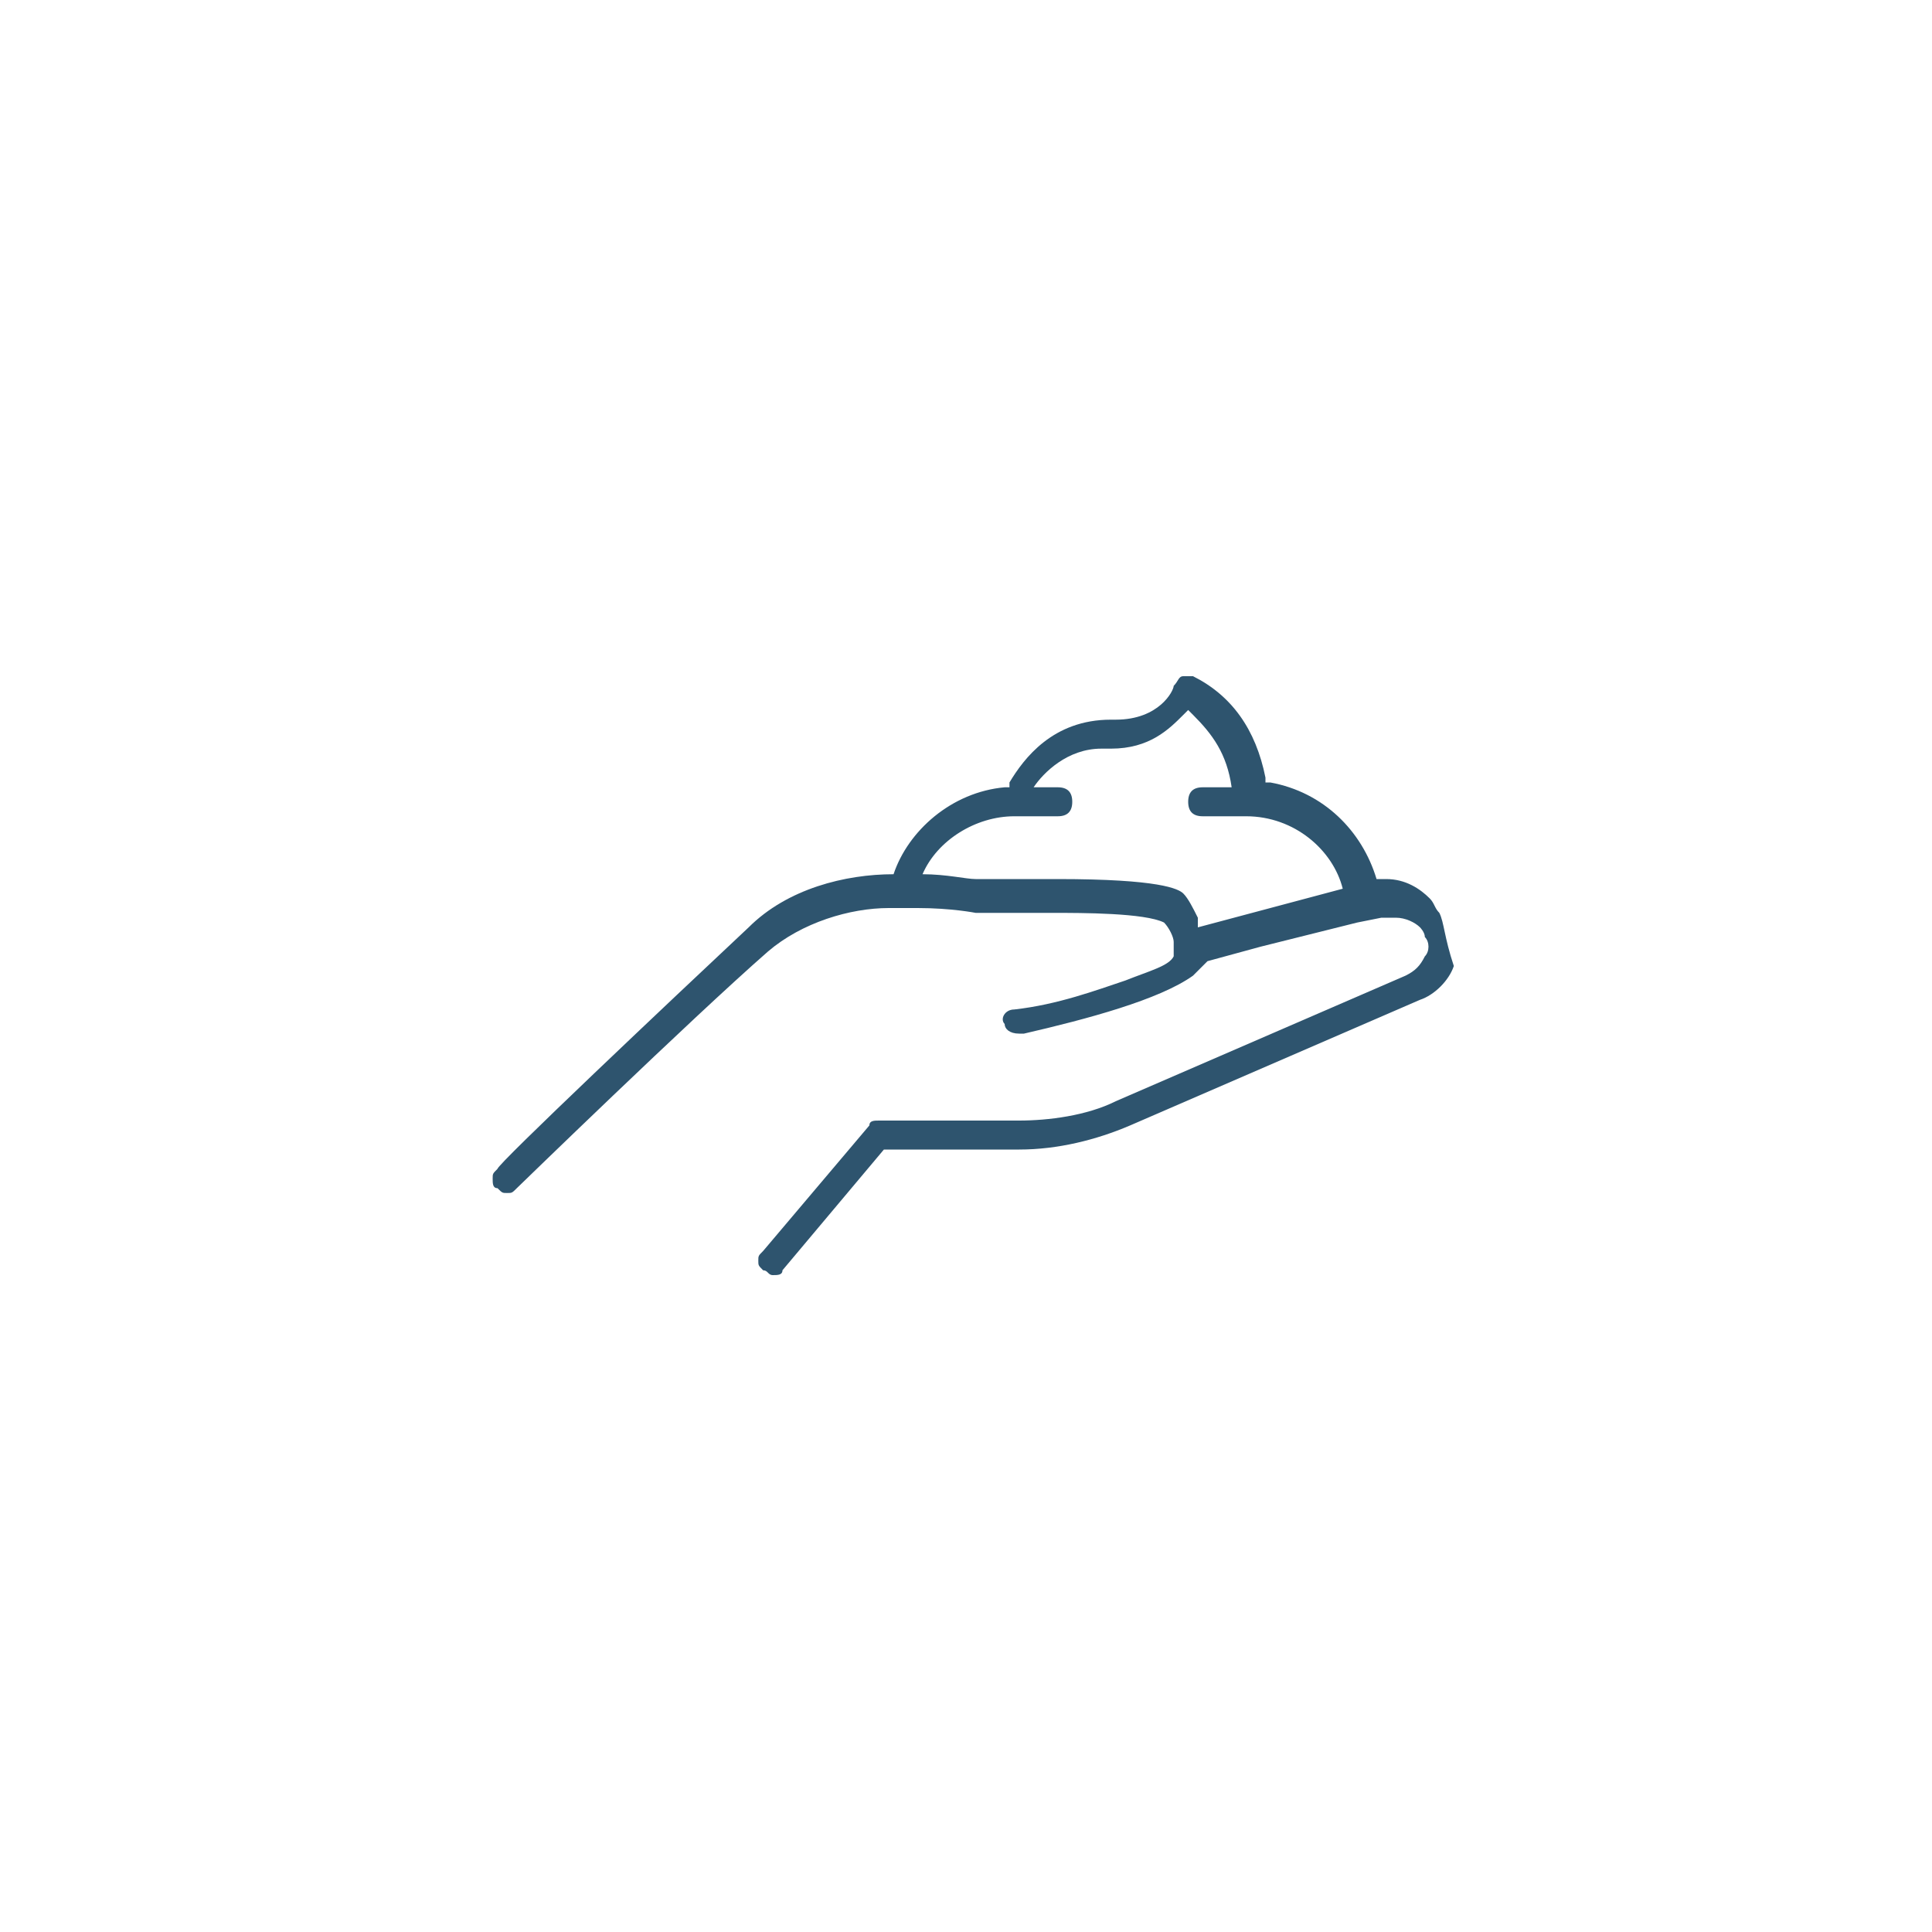 <?xml version="1.0" encoding="utf-8"?>
<!-- Generator: Adobe Illustrator 23.0.1, SVG Export Plug-In . SVG Version: 6.00 Build 0)  -->
<svg version="1.1" id="Layer_1" xmlns="http://www.w3.org/2000/svg" xmlns:xlink="http://www.w3.org/1999/xlink" x="0px" y="0px"
	 viewBox="0 0 40 40" style="enable-background:new 0 0 40 40;" xml:space="preserve">
<style type="text/css">
	.st0{fill:#2E546E;}
</style>
<path class="st0" d="M29.8,18.9c-0.1-0.1-0.1-0.2-0.2-0.3c-0.2-0.2-0.5-0.4-0.9-0.4c-0.1,0-0.2,0-0.2,0c-0.3-1-1.1-1.8-2.2-2l-0.1,0
	l0-0.1c-0.2-1-0.7-1.7-1.5-2.1c0,0-0.1,0-0.1,0c0,0-0.1,0-0.1,0c-0.1,0-0.1,0.1-0.2,0.2c0,0.1-0.3,0.7-1.2,0.7h-0.1
	c-1.2,0-1.8,0.8-2.1,1.3l0,0.1l-0.1,0c-1.1,0.1-2,0.9-2.3,1.8c-1,0-2.2,0.3-3,1.1c-1.6,1.5-5.2,4.9-5.2,5c-0.1,0.1-0.1,0.1-0.1,0.2
	c0,0.1,0,0.2,0.1,0.2c0.1,0.1,0.1,0.1,0.2,0.1c0.1,0,0.1,0,0.2-0.1c0,0,3.6-3.5,5.2-4.9c0.7-0.6,1.7-0.9,2.5-0.9c0.2,0,0.3,0,0.5,0
	c0,0,0.1,0,0.1,0c0.7,0,1.2,0.1,1.2,0.1c0,0,0,0,0.1,0c0,0,0,0,0,0c0.2,0,0.8,0,1.5,0c0.6,0,1.9,0,2.3,0.2l0,0l0,0
	c0.1,0.1,0.2,0.3,0.2,0.4l0,0.1l0,0.1l0,0.1c-0.1,0.2-0.5,0.3-1,0.5c-0.6,0.2-1.4,0.5-2.3,0.6c-0.2,0-0.3,0.2-0.2,0.3
	c0,0.1,0.1,0.2,0.3,0.2c0,0,0,0,0.1,0c1.3-0.3,2.8-0.7,3.5-1.2c0.1-0.1,0.2-0.2,0.3-0.3c0,0,0,0,0,0l1.1-0.3l2-0.5l0.5-0.1
	c0,0,0,0,0.1,0c0.1,0,0.1,0,0.2,0c0.2,0,0.4,0.1,0.5,0.2c0,0,0.1,0.1,0.1,0.2c0.1,0.1,0.1,0.3,0,0.4c-0.1,0.2-0.2,0.3-0.4,0.4
	l-6,2.6c-0.6,0.3-1.4,0.4-2,0.4c0,0-0.1,0-0.1,0l-2.8,0c-0.1,0-0.2,0-0.2,0.1l-2.2,2.6c-0.1,0.1-0.1,0.1-0.1,0.2
	c0,0.1,0,0.1,0.1,0.2c0.1,0,0.1,0.1,0.2,0.1c0.1,0,0.2,0,0.2-0.1l2.1-2.5l2.7,0c0,0,0,0,0.1,0c0.8,0,1.6-0.2,2.3-0.5l6-2.6
	c0.3-0.1,0.6-0.4,0.7-0.7C29.9,19.4,29.9,19.1,29.8,18.9z M24.8,19.2L24.8,19c-0.1-0.2-0.2-0.4-0.3-0.5c-0.1-0.1-0.5-0.3-2.6-0.3
	c-0.8,0-1.5,0-1.7,0l0,0l0,0c-0.2,0-0.6-0.1-1.1-0.1c0.3-0.7,1.1-1.2,1.9-1.2h0.9c0.2,0,0.3-0.1,0.3-0.3c0-0.2-0.1-0.3-0.3-0.3h-0.5
	c0.2-0.3,0.7-0.8,1.4-0.8H23c0.8,0,1.2-0.4,1.5-0.7l0.1-0.1l0.1,0.1c0.4,0.4,0.7,0.8,0.8,1.5h-0.6c-0.2,0-0.3,0.1-0.3,0.3
	c0,0.2,0.1,0.3,0.3,0.3h0.9c1,0,1.8,0.7,2,1.5L24.8,19.2z"/>
<path class="st0" d="M87,7.8"/>
<path class="st0" d="M87,7.8"/>
<path class="st0" d="M87,7.8"/>
<path class="st0" d="M87,7.8"/>
</svg>
